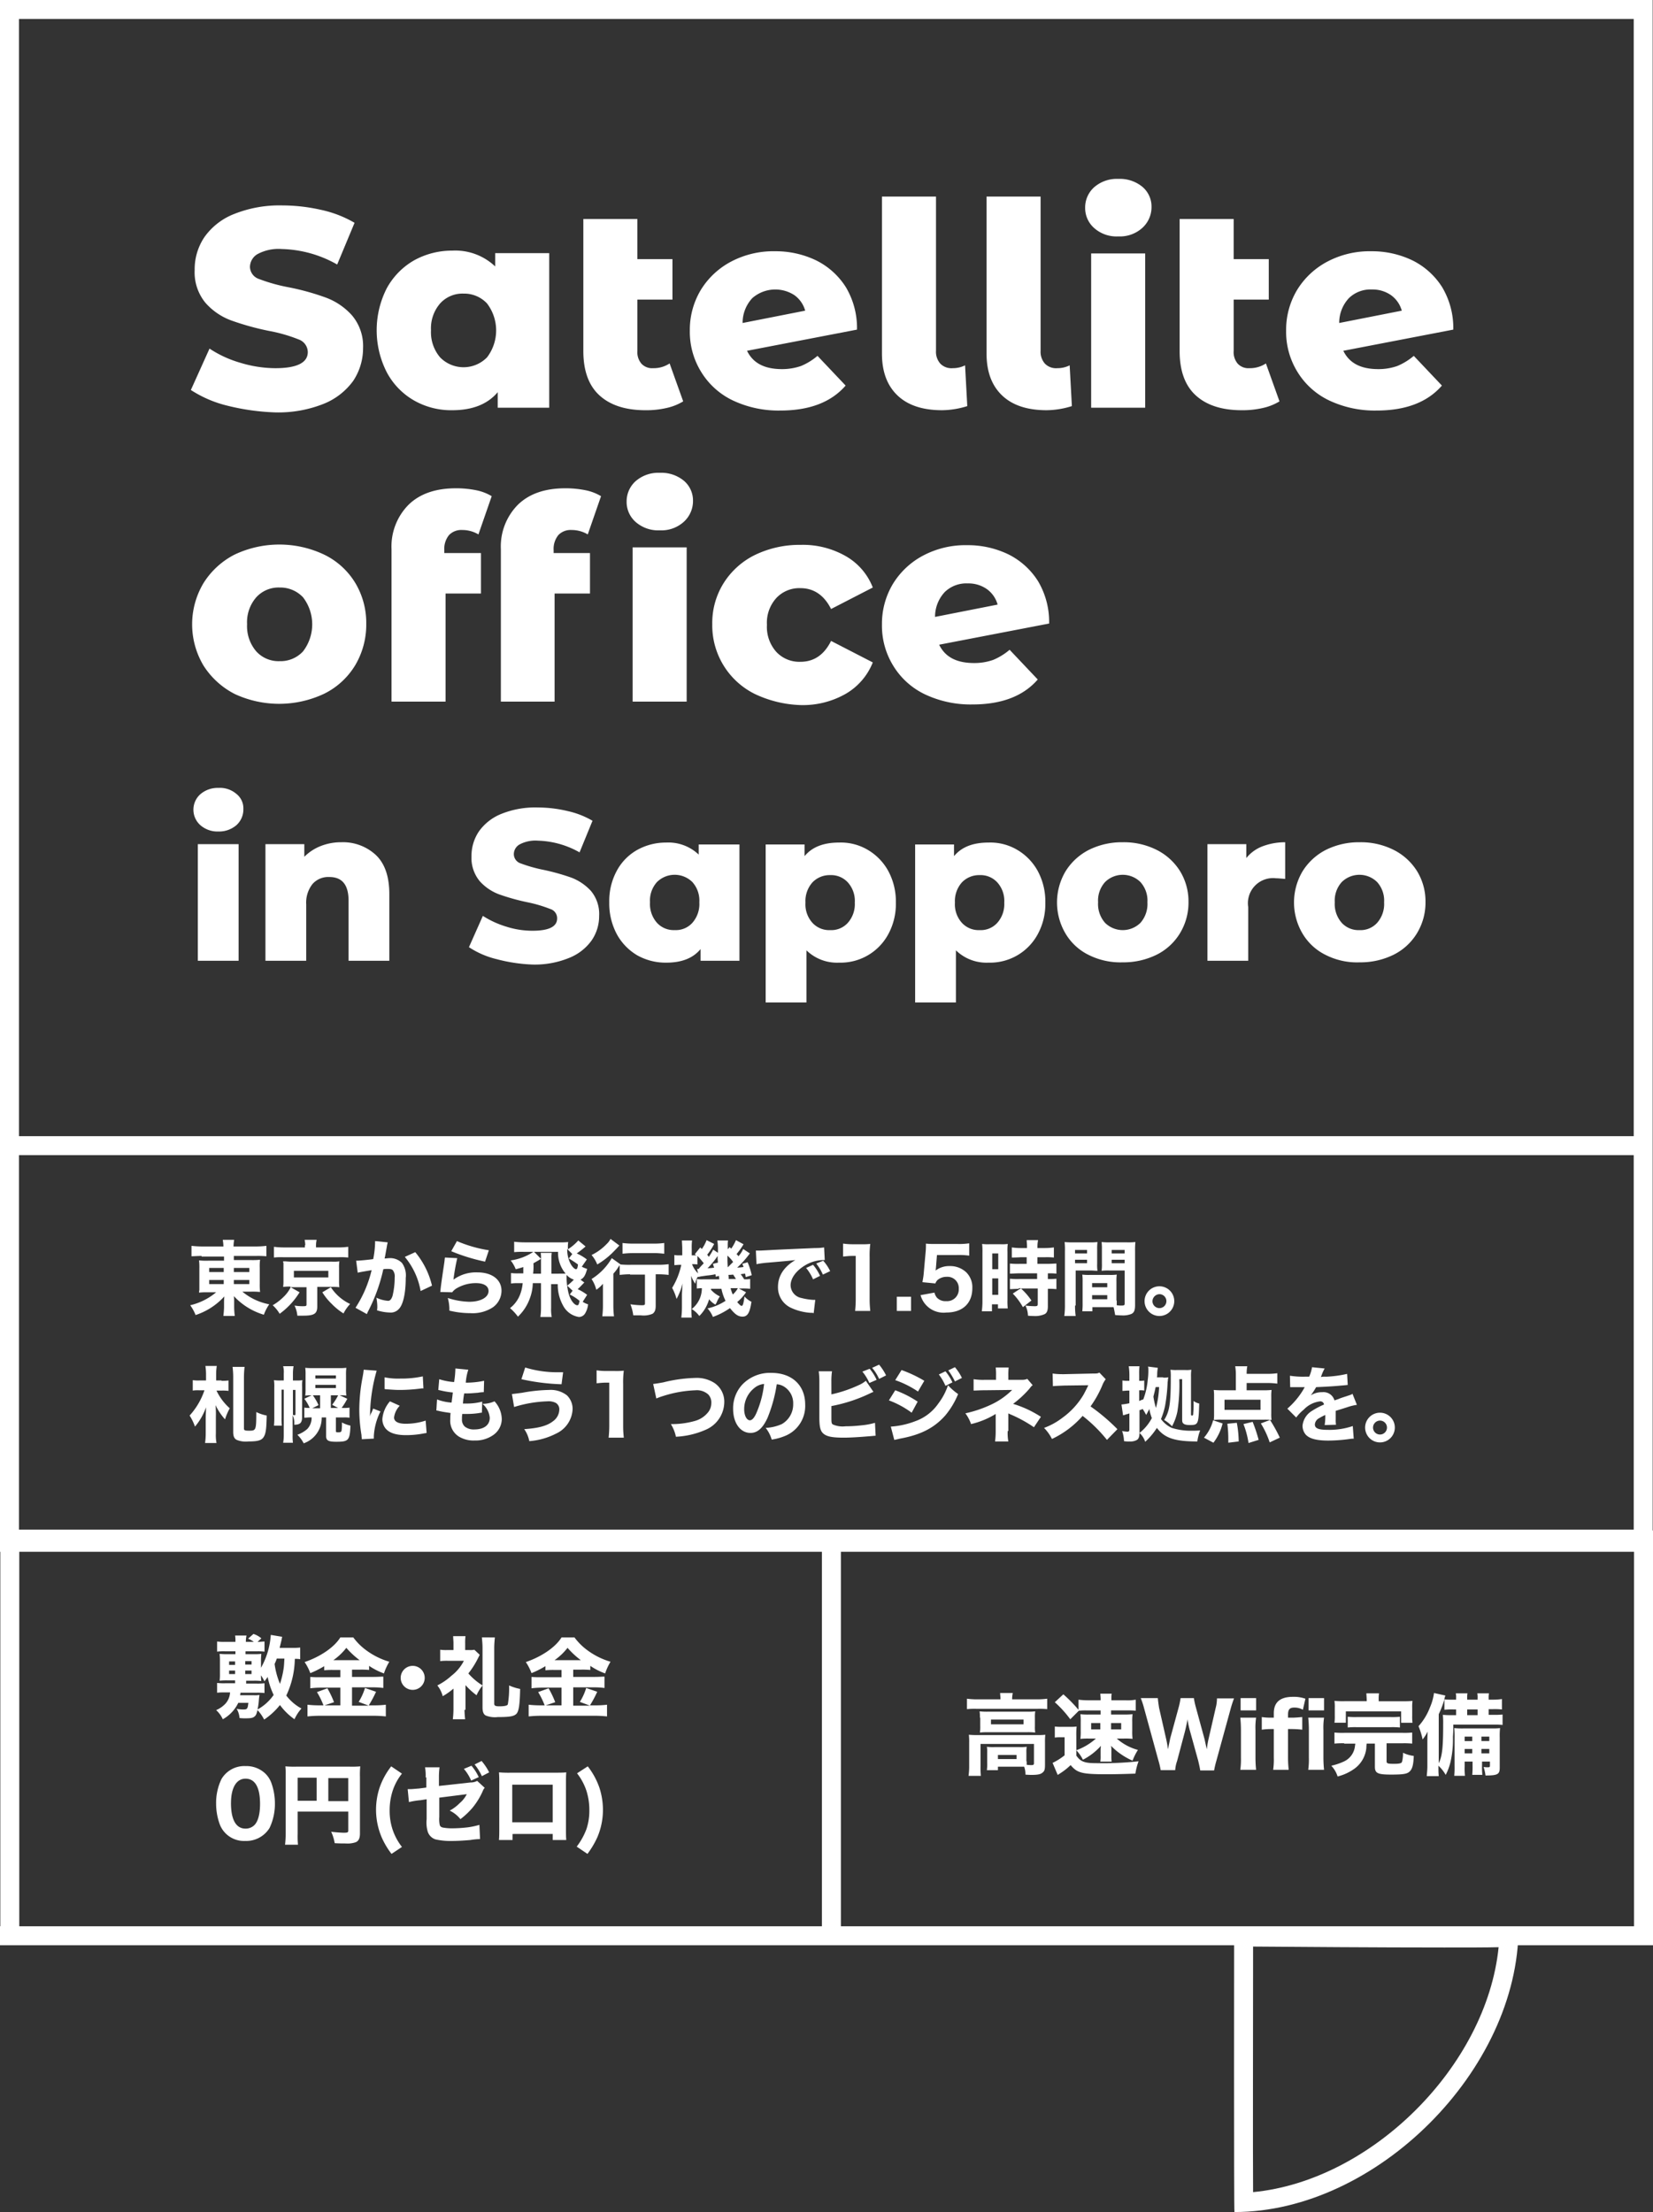 <svg xmlns="http://www.w3.org/2000/svg" width="332" height="444.224" viewBox="0 0 332 444.224">
  <rect x="0" y="0" width="332" height="444.224" fill="#333333" stroke="none"/>
  <g id="satellite_sappolo_sp" transform="translate(0)">
    <g id="グループ_7607" transform="translate(38.081 35.923)">
      <g id="グループ_7619" data-name="グループ 7619" transform="translate(0 212.871)">
        <path id="パス_18238" data-name="パス 18238" d="M262.985,645.537c-.825,0-1.4.063-2.031.063v-2.094a18.783,18.783,0,0,0,2.158.127h4.252a9.467,9.467,0,0,0-.127-1.333h2.285a8.638,8.638,0,0,0-.127,1.333h4.379a17.371,17.371,0,0,0,2.221-.127V645.6a19.751,19.751,0,0,0-2.031-.063h-4.506v.825h3.427a13.893,13.893,0,0,0,1.841-.064,9.921,9.921,0,0,0-.063,1.587v3.237a13.278,13.278,0,0,0,.063,1.65,14.43,14.43,0,0,0-1.841-.063h-1.714a11.884,11.884,0,0,0,5.395,2.539,9.275,9.275,0,0,0-1.079,2.094,13.425,13.425,0,0,1-6.029-3.745,8.14,8.14,0,0,1,.063,1.142v.952a15.009,15.009,0,0,0,.127,1.9h-2.285c.063-.7.127-1.206.127-1.9v-.952c0-.063,0-.444.063-1.079a13.443,13.443,0,0,1-5.776,3.745,9.089,9.089,0,0,0-1.079-1.967,12.5,12.5,0,0,0,5.2-2.6h-1.587a13.907,13.907,0,0,0-1.841.063,1.787,1.787,0,0,1,.063-.508v-4.316a12.774,12.774,0,0,0-.063-1.65,12.365,12.365,0,0,0,1.777.063h3.237v-.825h-4.506Zm1.523,2.412v.825h2.92v-.825Zm0,2.412v.825h2.92v-.825Zm4.95-1.587h3.11v-.825h-3.11Zm0,2.412h3.11v-.825h-3.11Z" transform="translate(-260.573 -642.11)" fill="#fff"/>
        <path id="パス_18239" data-name="パス 18239" d="M292.195,652.836a15.174,15.174,0,0,1-4,4.316,7.192,7.192,0,0,0-1.4-1.714,10.6,10.6,0,0,0,2.158-1.65,6.908,6.908,0,0,0,1.46-1.967Zm1.142-9.457a5.589,5.589,0,0,0-.127-1.079h2.412a5.591,5.591,0,0,0-.127,1.079v.444H300a14.452,14.452,0,0,0,1.967-.127v2.158a13.92,13.92,0,0,0-1.841-.063h-11.3a12.859,12.859,0,0,0-1.777.063V643.7a15.879,15.879,0,0,0,2.094.127h4.125v-.444Zm-2.983,8.314a8.985,8.985,0,0,0-1.46.064,8.088,8.088,0,0,0,.064-1.269V647.06a.48.48,0,0,0-.064-.254v-.19h.381c.127,0,.7.063,1.079.063h8.314a7.041,7.041,0,0,0,1.523-.063,7.714,7.714,0,0,0-.064,1.333v2.6a7.685,7.685,0,0,0,.064,1.269,9.893,9.893,0,0,0-1.523-.063h-2.92v3.935c0,1.46-.635,1.841-2.856,1.841h-1.142a5.909,5.909,0,0,0-.571-2.031,9.619,9.619,0,0,0,1.841.127c.444,0,.571-.063.571-.317V651.82h-3.237Zm.7-1.841h6.918V648.52h-6.918Zm7.426,1.968a9.432,9.432,0,0,0,3.872,3.364,7.914,7.914,0,0,0-1.333,1.9,12.518,12.518,0,0,1-2.412-1.967,11.566,11.566,0,0,1-1.841-2.285Z" transform="translate(-270.108 -642.11)" fill="#fff"/>
        <path id="パス_18240" data-name="パス 18240" d="M313.127,646.635h.127c.508,0,2.475-.19,3.3-.317a18.552,18.552,0,0,0,.381-3.364V642.7l2.539.254c-.064.19-.064.317-.127.508,0,.063-.127.762-.381,2.158-.063.317-.063.317-.127.571.381,0,.635-.063.888-.063a3.357,3.357,0,0,1,2.6.952,4.3,4.3,0,0,1,.762,3.046c0,2.983-.508,5.268-1.333,6.156a2.208,2.208,0,0,1-1.9.762,9.236,9.236,0,0,1-2.539-.444,3.642,3.642,0,0,0,.063-.762,10,10,0,0,0-.19-1.777,6.527,6.527,0,0,0,2.348.635c.381,0,.635-.254.889-.952A15.521,15.521,0,0,0,320.87,650a2.014,2.014,0,0,0-.381-1.46c-.19-.19-.508-.254-1.079-.254a4.216,4.216,0,0,0-.825.063,34.277,34.277,0,0,1-3.046,8.441,4.014,4.014,0,0,0-.254.571L313,656.092a24.069,24.069,0,0,0,3.237-7.553c-1.142.19-2.285.381-2.793.508ZM325,644.921a16.417,16.417,0,0,1,3.364,6.728l-2.285,1.079a14.639,14.639,0,0,0-3.173-6.854Z" transform="translate(-279.679 -642.256)" fill="#fff"/>
        <path id="パス_18241" data-name="パス 18241" d="M343.227,646.127a40.567,40.567,0,0,0-.762,4.316,7.647,7.647,0,0,1,4.824-1.46c2.92,0,4.824,1.46,4.824,3.681a4.1,4.1,0,0,1-1.777,3.364,7.432,7.432,0,0,1-4.506,1.142,17.826,17.826,0,0,1-4.189-.508,8.447,8.447,0,0,0-.317-2.539,14.746,14.746,0,0,0,4.316.762c2.285,0,3.872-.889,3.872-2.158,0-1.015-.952-1.587-2.539-1.587a7.632,7.632,0,0,0-3.935,1.079,3.107,3.107,0,0,0-.825.762l-2.412-.064a1.08,1.08,0,0,0,.063-.444c.127-1.206.444-3.3.762-5.458.063-.381.063-.635.127-1.016Zm-.063-3.427a26.536,26.536,0,0,0,6.41,1.841l-.762,2.285a37.754,37.754,0,0,1-6.791-2.094Z" transform="translate(-289.47 -642.256)" fill="#fff"/>
        <path id="パス_18242" data-name="パス 18242" d="M372.182,649.164h.889a6.425,6.425,0,0,1-1.523-4.379h-6.918a15.009,15.009,0,0,0-1.9.063v-2.094a17.035,17.035,0,0,0,2.158.127h7.108a12.229,12.229,0,0,0,1.587-.064,6.9,6.9,0,0,0-.063,1.142v.317a9.932,9.932,0,0,0,2.094-1.777l1.46,1.206a19.155,19.155,0,0,1-1.777,1.4,9.515,9.515,0,0,1,2.031,1.206l-1.015,1.46a6.192,6.192,0,0,0,1.079.444c-.381,1.333-.635,1.777-1.333,2.158l.762.571c-.571.571-.762.825-1.333,1.333a10.088,10.088,0,0,1,1.9,1.142l-.889,1.4a4.261,4.261,0,0,0,1.079.508,4.363,4.363,0,0,1-.571,1.777,1.467,1.467,0,0,1-1.269.762,4.317,4.317,0,0,1-3.11-2.158,8.616,8.616,0,0,1-1.142-4.443h-1.333v4.824a7.532,7.532,0,0,0,.127,1.777h-2.285a12.862,12.862,0,0,0,.127-1.777v-5.014h-1.65a9.258,9.258,0,0,1-.635,3.173,9.372,9.372,0,0,1-2.348,3.554,10.356,10.356,0,0,0-1.587-1.714,6.313,6.313,0,0,0,1.968-2.6,8.411,8.411,0,0,0,.571-2.412h-.762a11.266,11.266,0,0,0-1.587.064v-2.094a11.277,11.277,0,0,0,1.587.063h.889v-1.269c-.571.19-.825.254-1.523.444a6.849,6.849,0,0,0-1.015-1.777,10.727,10.727,0,0,0,4.633-1.777l1.46,1.46c-.825.508-1.079.635-1.523.889a11.95,11.95,0,0,1-.063,2.094h1.587v-3.11a4.841,4.841,0,0,0-.063-1.079h2.221a6.157,6.157,0,0,0-.063,1.079v3.11Zm1.206,2.412a12.63,12.63,0,0,0,1.333-1.206,3.416,3.416,0,0,1-1.46-.952,13.678,13.678,0,0,0,.381,3.618c.317,1.333,1.142,2.475,1.777,2.475.254,0,.317-.254.444-.889a9.576,9.576,0,0,0-1.967-1.269l.571-.762Zm0-7.362a6.4,6.4,0,0,0,.444,2.475c.317.825.952,1.587,1.333,1.587.19,0,.317-.254.381-.952a18.642,18.642,0,0,0-1.841-1.206l.7-.889Z" transform="translate(-297.544 -642.183)" fill="#fff"/>
        <path id="パス_18243" data-name="パス 18243" d="M395.443,649.108a19.526,19.526,0,0,0-2.094.127v-1.967c-.127.19-.19.254-.381.571a7.988,7.988,0,0,1-.889,1.142v6.474a17.571,17.571,0,0,0,.127,2.094h-2.348a17.884,17.884,0,0,0,.127-2.158v-4.379a6.038,6.038,0,0,1-1.333,1.206,6.863,6.863,0,0,0-.952-2.158,12.081,12.081,0,0,0,4.062-4.189l1.777,1.269a19.148,19.148,0,0,0,2.031.063h5.522a15.116,15.116,0,0,0,2.094-.127v2.158a19.358,19.358,0,0,0-2.031-.127h-.571v6.283c0,.889-.19,1.333-.635,1.65a4.612,4.612,0,0,1-2.348.317h-1.523a9.54,9.54,0,0,0-.571-2.221,17.349,17.349,0,0,0,2.221.19c.635,0,.7-.063.7-.381v-5.776h-2.983Zm-2.158-5.776c-.571.635-.952,1.015-1.016,1.079a15.821,15.821,0,0,1-3.427,2.729,6.549,6.549,0,0,0-1.142-1.9,10.51,10.51,0,0,0,3.046-2.221,3.539,3.539,0,0,0,.762-1.016Zm.635-.508a15.569,15.569,0,0,0,2.031.127h4.379a14.472,14.472,0,0,0,1.967-.127v2.158c-.635-.063-1.269-.127-1.9-.127h-4.443a19.324,19.324,0,0,0-2.031.127Z" transform="translate(-306.969 -642)" fill="#fff"/>
        <path id="パス_18244" data-name="パス 18244" d="M421.007,652.047v.317a5.67,5.67,0,0,0,1.777,1.333,7.266,7.266,0,0,0-.508.888,3.753,3.753,0,0,1-.381.762,4.111,4.111,0,0,1-1.269-1.079,7.613,7.613,0,0,1-1.967,3.364,5.41,5.41,0,0,0-1.523-1.4,5.261,5.261,0,0,0,2.031-4.189c-.571,0-.762.063-1.016.063v-1.9a6.578,6.578,0,0,0,1.269.063h3.237a5.5,5.5,0,0,0-.063-.7l-.635.19a1.237,1.237,0,0,0-.063-.508,14.216,14.216,0,0,1-1.714.254l-1.333.19-.127.063a.476.476,0,0,0-.317.063V649.7a2.827,2.827,0,0,0-.317.508c0,.063-.127.317-.254.952a9.045,9.045,0,0,1-.825-1.587c0,.254.063.889.063,1.841v4.443a16.821,16.821,0,0,0,.063,2.094h-2.094a16.7,16.7,0,0,0,.127-2.094v-2.412c0-.508.063-1.206.127-2.348a12.7,12.7,0,0,1-1.206,3.11,10.139,10.139,0,0,0-.889-2.221,14.726,14.726,0,0,0,1.841-4.633h-.317c-.381,0-.762.063-1.079.063v-2.031a4.545,4.545,0,0,0,1.079.063h.508v-1.269c0-.7-.063-1.269-.063-1.714H417.2a11.36,11.36,0,0,0-.063,1.714v1.269h.889c-.063-.063-.19-.127-.254-.254l1.079-1.333.317.317a8.094,8.094,0,0,0,.952-1.777l1.523.762a12.725,12.725,0,0,1-1.4,2.158,1.927,1.927,0,0,1,.317.444,12.881,12.881,0,0,0,.888-1.46l.952.635v-.7a10.782,10.782,0,0,0-.127-1.777h2.158a4.817,4.817,0,0,0-.063,1.015v.762l.381-.444.317.317a9.062,9.062,0,0,0,.952-1.714l1.523.825a13.858,13.858,0,0,1-1.4,1.967,2.765,2.765,0,0,1,.381.444,5.8,5.8,0,0,0,.952-1.46l1.333.889a19.437,19.437,0,0,1-2.539,2.856,10.692,10.692,0,0,0,1.269-.127,2.652,2.652,0,0,0-.254-.635l1.079-.317a14.051,14.051,0,0,1,.825,2.6l-1.206.381c-.064-.317-.064-.444-.127-.7-.508.063-.571.063-.889.127a7.029,7.029,0,0,1,.7,1.015,5.862,5.862,0,0,0,1.206-.063v1.967a14.917,14.917,0,0,0-1.714-.063h-.571l1.46.762a9.169,9.169,0,0,1-1.777,1.967c.444.508.7.762.889.762.254,0,.381-.444.571-1.9a4.368,4.368,0,0,0,1.4,1.079c-.317,2.158-.762,2.983-1.777,2.983-.889,0-1.523-.444-2.539-1.714a14.574,14.574,0,0,1-3.427,1.777,5.539,5.539,0,0,0-1.079-1.714,10.715,10.715,0,0,0,3.618-1.523,9.826,9.826,0,0,1-.825-2.412h-2.094Zm-2.793-3.872h.317c.508-.635.7-.762,1.016-1.142a16.118,16.118,0,0,0-1.269-1.46v1.714a4.829,4.829,0,0,0-.889-.063h-.19a4.879,4.879,0,0,0,1.206,1.841Zm4.189-1.269a9.826,9.826,0,0,1-.063-1.333,16.281,16.281,0,0,1-2.031,2.475,10.446,10.446,0,0,0,1.333-.127c-.127-.317-.127-.381-.254-.762Zm3.046-.127a7.133,7.133,0,0,0-1.142-1.269c0,1.142,0,1.142.063,2.348Zm.571,3.427c-.254-.381-.381-.635-.571-.889a9.028,9.028,0,0,1-.952.063,2.866,2.866,0,0,1,.063.825h1.46Zm-1.079,1.841a7.467,7.467,0,0,0,.444,1.269,4.707,4.707,0,0,0,1.016-1.269Z" transform="translate(-316.285 -642.146)" fill="#fff"/>
        <path id="パス_18245" data-name="パス 18245" d="M439.7,645.335h.635c.317,0,.381,0,2.729-.127,1.142-.063,4-.19,8.5-.381a11.34,11.34,0,0,0,1.841-.127l.127,2.539h-.381a7.334,7.334,0,0,0-3.491,1.015c-1.841,1.079-2.983,2.6-2.983,4.062a2.659,2.659,0,0,0,2.158,2.539,12.523,12.523,0,0,0,2.412.381h.381l-.317,2.666a1.41,1.41,0,0,0-.571-.063,11.014,11.014,0,0,1-4-1.016,4.506,4.506,0,0,1-2.6-4.189c0-2.221,1.206-4.062,3.491-5.395-1.65.19-1.714.19-5.395.508a20.438,20.438,0,0,0-2.412.317Zm11.488,5.776a9.176,9.176,0,0,0-1.4-2.285l1.4-.635a9.487,9.487,0,0,1,1.4,2.221Zm1.968-.952a9.831,9.831,0,0,0-1.333-2.221l1.4-.571a9.229,9.229,0,0,1,1.4,2.094Z" transform="translate(-325.966 -642.986)" fill="#fff"/>
        <path id="パス_18246" data-name="パス 18246" d="M467.363,643.5a12.868,12.868,0,0,0,1.777.127h1.777a14.432,14.432,0,0,0,1.841-.063,18.3,18.3,0,0,0-.127,2.666v8.5c0,.952.063,1.523.127,2.285h-3.046a22.4,22.4,0,0,0,.127-2.285v-8.759h-.7c-.635,0-1.142.063-1.841.127v-2.6Z" transform="translate(-336.049 -642.548)" fill="#fff"/>
        <path id="パス_18247" data-name="パス 18247" d="M487.156,660.3v2.856H484.3V660.3Z" transform="translate(-342.259 -648.685)" fill="#fff"/>
        <path id="パス_18248" data-name="パス 18248" d="M494.91,648.16c0,.127-.063.508-.063.7a4.453,4.453,0,0,1,2.793-.889A4.7,4.7,0,0,1,501,649.239a4.209,4.209,0,0,1,1.206,3.173c0,3.046-1.967,4.887-5.2,4.887a4.788,4.788,0,0,1-5.2-3.491l2.793-.508a2.663,2.663,0,0,0,.444.952,2.309,2.309,0,0,0,1.9.762,2.349,2.349,0,0,0,2.539-2.475,2.265,2.265,0,0,0-2.412-2.412,2.8,2.8,0,0,0-1.841.635,1.89,1.89,0,0,0-.444.7l-2.6-.254c.127-.762.19-1.016.254-1.714l.381-4.252a13.357,13.357,0,0,0,.063-1.777,14.951,14.951,0,0,0,1.841.064h4.316a13.869,13.869,0,0,0,2.539-.127v2.475a14.983,14.983,0,0,0-2.475-.127h-4Z" transform="translate(-344.999 -642.511)" fill="#fff"/>
        <path id="パス_18249" data-name="パス 18249" d="M511.327,644.875a13.833,13.833,0,0,0-.063-1.714,8.146,8.146,0,0,0,1.4.063h2.348a8.146,8.146,0,0,0,1.4-.063,9.487,9.487,0,0,0-.063,1.587V654.4a11.831,11.831,0,0,0,.063,1.714h-1.967v-.825h-1.206v1.4H511.2a15.566,15.566,0,0,0,.127-2.031Zm1.967,3.364H514.5v-3.173h-1.206Zm0,5.141H514.5v-3.3h-1.206Zm5.331-1.206c-.571,0-1.269.064-1.777.064v-2.094a13.408,13.408,0,0,0,1.841.063h3.618v-1.142h-3.618c-.7,0-1.333.063-1.841.063V647.1a15.011,15.011,0,0,0,1.9.063h1.46v-1.333H519.07c-1.016.063-1.65.063-1.841.063V643.86a12.88,12.88,0,0,0,1.777.127h1.269v-.381c0-.508-.063-.825-.063-1.206H522.5a6.393,6.393,0,0,0-.127,1.206v.381h1.523a13.691,13.691,0,0,0,1.777-.127v2.031a13.309,13.309,0,0,0-1.714-.063H522.37v1.333h1.968c.825,0,1.46-.063,1.841-.063v2.031a11.277,11.277,0,0,0-1.587-.063h-.127v1.142a11.366,11.366,0,0,0,1.714-.063v2.094a12.793,12.793,0,0,0-1.714-.064v3.491c0,.889-.19,1.333-.635,1.587a4.631,4.631,0,0,1-2.221.381,10.3,10.3,0,0,1-1.142-.064,4.784,4.784,0,0,0-.508-2.031,16.765,16.765,0,0,0,1.841.127c.508,0,.635-.063.635-.444v-3.11H519.07a13,13,0,0,1,2.094,2.412l-1.714,1.333a12.727,12.727,0,0,0-2.031-2.729l1.65-1.079h-.444Z" transform="translate(-352.086 -642.146)" fill="#fff"/>
        <path id="パス_18250" data-name="パス 18250" d="M539.458,655.757a14.4,14.4,0,0,0,.127,2.094H537.3a15.472,15.472,0,0,0,.127-2.158V644.841a14.446,14.446,0,0,0-.063-1.841,12.8,12.8,0,0,0,1.714.063h3.173a11.83,11.83,0,0,0,1.714-.063,11.248,11.248,0,0,0-.063,1.523v2.793a8.179,8.179,0,0,0,.063,1.46c-.381,0-.952-.063-1.46-.063h-2.92v7.045Zm0-10.472h2.412v-.7h-2.412Zm0,1.967h2.412v-.7h-2.412Zm8.378,7.489v.952a5.189,5.189,0,0,0,.888.063c.571,0,.7-.063.7-.381v-6.664h-3.173a10.305,10.305,0,0,0-1.46.063,8.992,8.992,0,0,0,.063-1.46v-2.793a11.73,11.73,0,0,0-.063-1.523,12.313,12.313,0,0,0,1.714.063h3.364A12.807,12.807,0,0,0,551.58,643a15.5,15.5,0,0,0-.064,1.841v10.79c0,1.079-.19,1.587-.825,1.841a4.659,4.659,0,0,1-1.968.254c-.254,0-.317,0-1.206-.063-.127-.7-.19-1.079-.317-1.587h-4.252v.825h-2.031a14.37,14.37,0,0,0,.063-1.714V651a10.306,10.306,0,0,0-.063-1.46,10.284,10.284,0,0,0,1.46.064h4a9.841,9.841,0,0,0,1.46-.064,9.407,9.407,0,0,0-.064,1.46v3.745Zm-4.951-2.666h3.046v-.825h-3.046Zm0,2.412h3.046v-.825h-3.046Zm3.935-9.2h2.6v-.7h-2.6Zm0,1.967h2.6v-.7h-2.6Z" transform="translate(-361.621 -642.365)" fill="#fff"/>
        <path id="パス_18251" data-name="パス 18251" d="M568.666,659.983A2.983,2.983,0,1,1,565.683,657,2.979,2.979,0,0,1,568.666,659.983Zm-4.379,0a1.4,1.4,0,1,0,1.4-1.4A1.452,1.452,0,0,0,564.287,659.983Z" transform="translate(-370.9 -647.48)" fill="#fff"/>
        <path id="パス_18252" data-name="パス 18252" d="M266.91,685.183a8.969,8.969,0,0,0,1.4-.063v2.094a8.518,8.518,0,0,0-1.333-.063h-1.079a11.14,11.14,0,0,0,2.666,3.554,12.267,12.267,0,0,0-.952,2.221,11.8,11.8,0,0,1-1.9-2.856,21.31,21.31,0,0,1,.063,2.412v3.3a8.4,8.4,0,0,0,.127,1.9H263.61a15,15,0,0,0,.127-1.9v-2.92c0-.889.064-1.841.064-2.348a12.651,12.651,0,0,1-2.221,3.872,10.255,10.255,0,0,0-1.079-2.221,14.325,14.325,0,0,0,2.983-5.077h-1.142a6.2,6.2,0,0,0-1.206.063v-2.094a7.34,7.34,0,0,0,1.333.063H263.8v-1.333a11.488,11.488,0,0,0-.127-1.587h2.285a10.7,10.7,0,0,0-.127,1.587v1.333h1.079Zm4.633-2.793a17.963,17.963,0,0,0-.127,1.9v10.472c0,.381.19.444,1.079.444,1.333,0,1.4-.127,1.4-3.745a8.133,8.133,0,0,0,2.094.7c-.063,2.856-.19,3.745-.7,4.443-.444.571-1.206.762-2.983.762a4.769,4.769,0,0,1-2.348-.317c-.508-.254-.7-.762-.7-1.587v-11.17a16.871,16.871,0,0,0-.127-1.9Z" transform="translate(-260.5 -656.686)" fill="#fff"/>
        <path id="パス_18253" data-name="パス 18253" d="M288.723,687.06v5.522a11.316,11.316,0,0,0,.063,1.65H287.2a15.477,15.477,0,0,0,.063-1.777v-5.9a8.582,8.582,0,0,0-.063-1.46,8.113,8.113,0,0,0,1.333.063h.635v-1.4a4.567,4.567,0,0,0-.127-1.46h2.094a8.283,8.283,0,0,0-.127,1.46v1.4h.825a5.151,5.151,0,0,0,1.079-.063,6.254,6.254,0,0,0-.063,1.333v6.029c0,1.206-.381,1.587-1.587,1.587a3.394,3.394,0,0,0-.317-1.9v4a10.326,10.326,0,0,0,.063,1.523h-1.967a8.508,8.508,0,0,0,.127-1.523V687h-.444Zm2.285,5.014c.127,0,.19.064.254.064.19,0,.254-.064.254-.254V687.06h-.508Zm3.745-3.935a9.4,9.4,0,0,0-1.269.063,10.282,10.282,0,0,0,.063-1.4v-2.793a9.826,9.826,0,0,0-.063-1.4,11.277,11.277,0,0,0,1.587.063h5.077a10.362,10.362,0,0,0,1.587-.063,10.3,10.3,0,0,0-.063,1.46v2.666a9.85,9.85,0,0,0,.063,1.46,8.945,8.945,0,0,0-1.333-.063l1.523.7a12.951,12.951,0,0,1-1.142,1.841h.254a7.347,7.347,0,0,0,1.333-.063v2.031a5.827,5.827,0,0,0-1.142-.063H299.64v2.729c0,.254.063.254.508.254s.571-.063.635-.381a10.362,10.362,0,0,0,.063-1.587,6.852,6.852,0,0,0,1.714.635c-.127,2.983-.381,3.237-2.856,3.237-1.587,0-2.031-.254-2.031-1.142v-3.745h-.888a5.392,5.392,0,0,1-3.618,5.2,6.308,6.308,0,0,0-1.269-1.714,6.177,6.177,0,0,0,1.968-1.142,3.2,3.2,0,0,0,.889-2.348h-.317c-.444,0-.889.063-1.142.063v-2.031a5.477,5.477,0,0,0,1.079.063,8.471,8.471,0,0,0-1.079-1.841Zm.254,0a10.494,10.494,0,0,1,1.142,1.967l-1.269.635h1.587v-2.6Zm.508-3.364h4.125v-.635h-4.125Zm0,1.9h4.125v-.635h-4.125Zm3.11,4h1.46l-1.206-.635a10.9,10.9,0,0,0,1.206-1.9h-1.46Z" transform="translate(-270.254 -656.723)" fill="#fff"/>
        <path id="パス_18254" data-name="パス 18254" d="M317.691,683.59a33.377,33.377,0,0,0-1.333,9.2,2.265,2.265,0,0,1,.317-.825l.317-.762,1.46.571a12.585,12.585,0,0,0-1.333,4.951v.508l-2.412.127c0-.317-.063-.444-.063-.825a30.986,30.986,0,0,1-.444-5.014,34.816,34.816,0,0,1,.635-6.474c.19-1.015.19-1.142.254-1.65Zm4.633,7.045a4.141,4.141,0,0,0-1.142,2.348c0,.825.825,1.269,2.348,1.269a12.882,12.882,0,0,0,4-.635l.19,2.475c-.254.063-.381.063-.7.127a18.223,18.223,0,0,1-3.491.317q-3.142,0-4.189-1.523a3.034,3.034,0,0,1-.508-1.714,6.212,6.212,0,0,1,1.523-3.554Zm-3.046-5.712a13.454,13.454,0,0,0,3.173.254,20.193,20.193,0,0,0,4.506-.444l.127,2.412h-.317a33.071,33.071,0,0,1-4.379.317c-1.015,0-1.65-.063-2.666-.127a1.676,1.676,0,0,1-.444-.063Z" transform="translate(-280.118 -657.124)" fill="#fff"/>
        <path id="パス_18255" data-name="パス 18255" d="M338.727,689.22a10.127,10.127,0,0,0,2.92.635c.127-.952.127-.952.254-2.031a17.2,17.2,0,0,1-2.348-.381c-.254-.063-.317-.063-.571-.127l.19-2.158a12.371,12.371,0,0,0,2.983.571,18.117,18.117,0,0,0,.254-2.539V683l2.6.254a10.5,10.5,0,0,0-.508,2.6,17.206,17.206,0,0,0,3.681-.381l-.063,2.285a7.468,7.468,0,0,0-1.206.127c-1.079.063-1.269.127-2.475.127h-.254a17.717,17.717,0,0,0-.254,2.031h.571a12.089,12.089,0,0,0,3.3-.381l-.063,2.221a1.785,1.785,0,0,0-.508.064,16.469,16.469,0,0,1-2.539.19H343.8a5.458,5.458,0,0,0-.063,1.015,1.874,1.874,0,0,0,.571,1.523,2.843,2.843,0,0,0,1.9.571c1.967,0,3.11-.889,3.11-2.348a4.164,4.164,0,0,0-1.46-2.793,5.847,5.847,0,0,0,2.412-.508,5.417,5.417,0,0,1,1.46,3.618,3.944,3.944,0,0,1-1.65,3.11,6.169,6.169,0,0,1-3.808,1.142,5.64,5.64,0,0,1-3.11-.762,3.732,3.732,0,0,1-1.777-3.491,10.382,10.382,0,0,1,.063-1.269c-.762-.127-1.4-.19-2.221-.381a5.514,5.514,0,0,0-.635-.127Z" transform="translate(-289.032 -656.978)" fill="#fff"/>
        <path id="パス_18256" data-name="パス 18256" d="M362.5,688.031c.571-.063.571-.063,2.031-.254a32.537,32.537,0,0,1,5.458-.571,5.283,5.283,0,0,1,3.554,1.079,3.768,3.768,0,0,1,1.142,2.793,5.67,5.67,0,0,1-3.3,4.887,14.163,14.163,0,0,1-5.395,1.523,6.3,6.3,0,0,0-1.016-2.412c2.793-.19,4.57-.635,5.776-1.587a2.959,2.959,0,0,0,1.269-2.348,1.5,1.5,0,0,0-.7-1.333,3.173,3.173,0,0,0-1.714-.317,24.818,24.818,0,0,0-6.664,1.142Zm2.666-5.331a21.933,21.933,0,0,0,6.791.952h.825l-.317,2.412a42.964,42.964,0,0,1-8.06-1.016Z" transform="translate(-297.763 -656.869)" fill="#fff"/>
        <path id="パス_18257" data-name="パス 18257" d="M389.363,683.6a12.889,12.889,0,0,0,1.777.127h1.777a14.431,14.431,0,0,0,1.841-.063,18.3,18.3,0,0,0-.127,2.666v8.5c0,.952.063,1.523.127,2.285h-3.046a22.4,22.4,0,0,0,.127-2.285v-8.759h-.7c-.635,0-1.142.063-1.841.127v-2.6Z" transform="translate(-307.553 -657.197)" fill="#fff"/>
        <path id="パス_18258" data-name="パス 18258" d="M407.2,687.206c.635-.063.952-.127,2.031-.317a29.4,29.4,0,0,1,6.347-.889,6.58,6.58,0,0,1,3.935,1.015,4.533,4.533,0,0,1,1.968,3.872,6.111,6.111,0,0,1-3.745,5.522,16.774,16.774,0,0,1-5.966,1.4,7.889,7.889,0,0,0-1.015-2.539,16.981,16.981,0,0,0,4.824-.635,5.111,5.111,0,0,0,2.729-1.841,2.969,2.969,0,0,0,.571-1.777,2.3,2.3,0,0,0-.635-1.714,3.4,3.4,0,0,0-2.539-.825,23.981,23.981,0,0,0-6.474,1.142,12.342,12.342,0,0,0-1.4.508Z" transform="translate(-314.093 -658.074)" fill="#fff"/>
        <path id="パス_18259" data-name="パス 18259" d="M439.418,693.412c-.952,2.094-2.031,3.047-3.427,3.047-2.031,0-3.491-1.968-3.491-4.824a6.972,6.972,0,0,1,1.841-4.887,7.69,7.69,0,0,1,5.839-2.348c4.125,0,6.791,2.475,6.791,6.347a6.477,6.477,0,0,1-4.125,6.347,10.884,10.884,0,0,1-2.6.7,6.89,6.89,0,0,0-1.206-2.348,8.955,8.955,0,0,0,3.237-.762,4.54,4.54,0,0,0,2.285-4.062,3.894,3.894,0,0,0-1.777-3.427,3.111,3.111,0,0,0-1.523-.508A29.394,29.394,0,0,1,439.418,693.412Zm-2.666-5.966a5.389,5.389,0,0,0-2.031,4.252c0,1.269.508,2.221,1.142,2.221.508,0,1.015-.635,1.523-1.967a19.9,19.9,0,0,0,1.333-5.331A3.57,3.57,0,0,0,436.752,687.446Z" transform="translate(-323.335 -657.49)" fill="#fff"/>
        <path id="パス_18260" data-name="パス 18260" d="M462.139,687.766a26.3,26.3,0,0,0,5.458-1.841,5.848,5.848,0,0,0,1.46-.888l1.523,2.221c-.254.127-.317.127-.571.254a30.984,30.984,0,0,1-7.87,2.6v1.967c0,1.333,0,1.46.254,1.714a4.925,4.925,0,0,0,2.6.381,27.436,27.436,0,0,0,3.173-.19,14,14,0,0,0,2.729-.508l.127,2.6c-.317,0-.635.063-1.65.127-1.46.127-3.427.254-4.7.254-2.221,0-3.3-.19-4-.7s-.952-1.269-.952-3.364v-7.235a14.788,14.788,0,0,0-.127-2.031h2.666a14.041,14.041,0,0,0-.127,2.031Zm7.68-5.141a9.269,9.269,0,0,1,1.4,2.221l-1.46.635a9.217,9.217,0,0,0-1.4-2.285Zm1.9-.825a10.522,10.522,0,0,1,1.4,2.158l-1.4.7a9.267,9.267,0,0,0-1.4-2.221Z" transform="translate(-333.236 -656.54)" fill="#fff"/>
        <path id="パス_18261" data-name="パス 18261" d="M483.069,687.233a21.389,21.389,0,0,1,4.506,2.285l-1.206,2.221a18.421,18.421,0,0,0-4.57-2.475Zm-.889,7.3a16.642,16.642,0,0,0,4.887-1.079,9.468,9.468,0,0,0,4.7-3.618,12.323,12.323,0,0,0,1.9-3.618,11.886,11.886,0,0,0,2.031,1.777,16.337,16.337,0,0,1-2.539,4.252c-2.221,2.539-4.951,3.935-9.139,4.7-.508.127-.825.19-1.142.254Zm2.158-11.361a25.452,25.452,0,0,1,4.57,2.158l-1.269,2.158a19.182,19.182,0,0,0-4.57-2.285Zm8.822.254a10.073,10.073,0,0,1,1.4,2.221l-1.4.7a10.66,10.66,0,0,0-1.333-2.285Zm1.9-.825a9.667,9.667,0,0,1,1.4,2.158l-1.4.7a14.644,14.644,0,0,0-1.333-2.221Z" transform="translate(-341.346 -656.832)" fill="#fff"/>
        <path id="パス_18262" data-name="パス 18262" d="M514.5,695.457a9.056,9.056,0,0,0,.127,2.094h-2.666a15.876,15.876,0,0,0,.127-2.094V692.03a16.723,16.723,0,0,1-4.95,2.031A7.768,7.768,0,0,0,506,691.9a23.872,23.872,0,0,0,4.95-1.65,14.914,14.914,0,0,0,4.443-3.046l-5.458.063c-1.079,0-1.714.063-2.285.063v-2.285a12.027,12.027,0,0,0,2.348.127h2.158v-.762a12.312,12.312,0,0,0-.063-1.714h2.6a13.839,13.839,0,0,0-.063,1.714v.762h2.729a2.528,2.528,0,0,0,1.079-.19l1.079,1.269c-.254.19-.254.19-.7.762A20.75,20.75,0,0,1,515.584,690a21.851,21.851,0,0,1,5.585,2.6l-1.4,2.094a26.961,26.961,0,0,0-4.76-2.6,2.107,2.107,0,0,1-.381-.19v3.554Z" transform="translate(-350.187 -656.869)" fill="#fff"/>
        <path id="パス_18263" data-name="パス 18263" d="M543.53,697.819A29.315,29.315,0,0,0,538.643,693a18.91,18.91,0,0,1-6.156,4.633,8.912,8.912,0,0,0-1.587-2.221,13.931,13.931,0,0,0,3.681-2.031,15.367,15.367,0,0,0,4.316-4.76c.19-.381.508-.952.889-1.777l-4.824.063c-1.4.063-1.714.063-2.285.127l-.063-2.539a14.052,14.052,0,0,0,2.031.127h.317l5.649-.127c.889,0,1.016,0,1.4-.19l1.269,1.333a5.255,5.255,0,0,0-.571.952,21.437,21.437,0,0,1-2.475,4.506,38.983,38.983,0,0,1,5.395,4.57Z" transform="translate(-359.283 -657.453)" fill="#fff"/>
        <path id="パス_18264" data-name="パス 18264" d="M563.778,684.585a4.815,4.815,0,0,0,1.015-.063.691.691,0,0,1-.063.317,3.255,3.255,0,0,1-.063.635,34.222,34.222,0,0,1-.508,4.76,14.624,14.624,0,0,1-.825,2.666,5.58,5.58,0,0,0,2.158,1.777,12.61,12.61,0,0,0,3.935.571c.571,0,1.079,0,1.777-.063a9.546,9.546,0,0,0-.571,2.221c-4.57,0-6.6-.7-8.124-2.729a13.722,13.722,0,0,1-2.348,2.793,4.108,4.108,0,0,0-1.142-1.777,9.157,9.157,0,0,0,2.475-2.983,10.844,10.844,0,0,1-.508-1.841,11.539,11.539,0,0,1-.635,1.206,11.8,11.8,0,0,0-.7-1.206,2.658,2.658,0,0,1-.635.254v4.443c0,.825-.127,1.269-.508,1.523a2.607,2.607,0,0,1-1.46.317,5.182,5.182,0,0,1-1.142-.063,6.794,6.794,0,0,0-.381-2.031,8.7,8.7,0,0,0,1.016.127c.317,0,.444-.063.444-.444v-3.237a1.872,1.872,0,0,1-.635.19.9.9,0,0,1-.381.127.381.381,0,0,1-.254.063l-.317-2.158a11.168,11.168,0,0,0,1.587-.254v-2.539h-.254c-.381,0-.762.063-1.142.063v-2.094a6.175,6.175,0,0,0,1.142.063h.254v-1.206a11.869,11.869,0,0,0-.127-1.714h2.158a12.819,12.819,0,0,0-.063,1.714v1.206h.254a2.848,2.848,0,0,0,.762-.063v2.031a2.848,2.848,0,0,0-.762-.063h-.254v2.158a4.422,4.422,0,0,1,.825-.317,15.006,15.006,0,0,0,.889-3.872,13.793,13.793,0,0,0,.127-2.285,2.027,2.027,0,0,0-.064-.444l1.968.254a7.693,7.693,0,0,0-.127,1.333,1.959,1.959,0,0,1-.063.571h1.269Zm-1.523,1.9c-.127.7-.317,1.4-.444,1.9a15.534,15.534,0,0,0,.508,2.285,18.875,18.875,0,0,0,.635-4.189Zm4.76-1.523a34.822,34.822,0,0,1-.381,6.41,10.671,10.671,0,0,1-1.079,2.983,7.231,7.231,0,0,0-1.587-1.269c1.079-1.714,1.333-3.237,1.333-8.568a10.335,10.335,0,0,0-.063-1.523,6.91,6.91,0,0,0,1.206.063h1.841a5.5,5.5,0,0,0,1.142-.063,9.415,9.415,0,0,0-.063,1.46v7.553a.168.168,0,0,0,.19.19c.19,0,.254-.063.254-.444a20.084,20.084,0,0,0,.063-2.475,3.135,3.135,0,0,0,1.142.508c-.127,4.189-.19,4.316-1.9,4.316-.762,0-1.206-.127-1.4-.444-.127-.127-.127-.508-.127-.889V684.9h-.571Z" transform="translate(-368.234 -656.722)" fill="#fff"/>
        <path id="パス_18265" data-name="パス 18265" d="M581.5,696.644a8.8,8.8,0,0,0,1.841-3.491l1.9.635a10.47,10.47,0,0,1-1.841,3.872Zm8.568-9.52h3.11a15.024,15.024,0,0,0,1.9-.063,9.385,9.385,0,0,0-.063,1.4v3.3a8.113,8.113,0,0,0,.063,1.333,11.74,11.74,0,0,0-1.523-.063h-8.568a10.79,10.79,0,0,0-1.523.063,8.1,8.1,0,0,0,.063-1.269v-3.364a9.394,9.394,0,0,0-.063-1.4,15.568,15.568,0,0,0,1.9.063h2.539v-3.237a10.7,10.7,0,0,0-.127-1.587H590.2a7.484,7.484,0,0,0-.127,1.4v.127h4.316a13.917,13.917,0,0,0,1.841-.127v2.094a14.789,14.789,0,0,0-1.841-.127h-4.316Zm-4.443,1.9v2.031h7.235v-2.031Zm.762,8.632v-.889a24.089,24.089,0,0,0-.19-2.92l1.9-.19a21.954,21.954,0,0,1,.381,3.745Zm4.062.063a17.638,17.638,0,0,0-1.015-3.808l1.841-.444a30.2,30.2,0,0,1,1.206,3.618Zm4.252-.127a17.669,17.669,0,0,0-1.777-3.808l1.841-.7a29.771,29.771,0,0,1,1.968,3.554Z" transform="translate(-377.768 -656.723)" fill="#fff"/>
        <path id="パス_18266" data-name="パス 18266" d="M608.408,684.314a17.253,17.253,0,0,0,3.046.19h.825a7.978,7.978,0,0,0,.571-1.9l2.539.254a7.7,7.7,0,0,0-.635,1.4c-.063.127-.063.19-.127.317a3.416,3.416,0,0,1,1.015-.063,22.863,22.863,0,0,0,4.252-.571l.127,2.221c-.508.063-.508.063-1.333.127-1.206.127-3.364.254-5.014.317a14.34,14.34,0,0,1-1.079,1.65,4.043,4.043,0,0,1,2.285-.635,2.287,2.287,0,0,1,2.475,1.65c.127-.064.444-.127.889-.317.635-.254.7-.254,1.46-.508.952-.317,1.015-.317,1.269-.508l.888,2.221a10.611,10.611,0,0,0-1.841.444c-.381.127-.381.127-2.412.762v1.714a5.156,5.156,0,0,0,.063,1.079l-2.285.063a11.414,11.414,0,0,0,.127-1.9v-.127a11.309,11.309,0,0,0-1.333.7,1.534,1.534,0,0,0-.762,1.206c0,.762.7,1.079,2.539,1.079a14.5,14.5,0,0,0,5.077-.762l.19,2.539a4.215,4.215,0,0,0-.825.063,31.965,31.965,0,0,1-4.252.317c-2.412,0-3.808-.381-4.57-1.206a2.751,2.751,0,0,1-.635-1.777,3.928,3.928,0,0,1,1.9-2.983,15.744,15.744,0,0,1,2.412-1.269.727.727,0,0,0-.825-.635,5.41,5.41,0,0,0-3.237,1.65,8.813,8.813,0,0,0-1.523,1.587l-1.777-1.777a15.8,15.8,0,0,0,3.237-3.871c.127-.254.19-.317.254-.444h-2.92Z" transform="translate(-387.413 -656.832)" fill="#fff"/>
        <path id="パス_18267" data-name="パス 18267" d="M638.466,699.983A2.983,2.983,0,1,1,635.483,697,2.979,2.979,0,0,1,638.466,699.983Zm-4.379,0a1.4,1.4,0,1,0,1.4-1.4A1.409,1.409,0,0,0,634.087,699.983Z" transform="translate(-396.4 -662.093)" fill="#fff"/>
      </g>
      <g id="グループ_7620" data-name="グループ 7620" transform="translate(0.254)">
        <path id="パス_18268" data-name="パス 18268" d="M268.326,355.239a23.76,23.76,0,0,1-7.426-3.173l3.745-8.314a22.421,22.421,0,0,0,6.22,2.856,24.576,24.576,0,0,0,6.981,1.079c4.316,0,6.537-1.079,6.537-3.237a2.738,2.738,0,0,0-1.841-2.539,31.036,31.036,0,0,0-5.966-1.714,54.043,54.043,0,0,1-7.553-2.094,12.737,12.737,0,0,1-5.2-3.554,9.621,9.621,0,0,1-2.158-6.6,11.524,11.524,0,0,1,1.967-6.6,13.185,13.185,0,0,1,5.966-4.633A24.616,24.616,0,0,1,279.306,315a35.34,35.34,0,0,1,7.743.889,22.878,22.878,0,0,1,6.728,2.6l-3.491,8.378a23.591,23.591,0,0,0-11.107-3.11,8.906,8.906,0,0,0-4.887,1.015,3.031,3.031,0,0,0-1.523,2.6,2.647,2.647,0,0,0,1.841,2.412,34.767,34.767,0,0,0,5.9,1.65,49.48,49.48,0,0,1,7.553,2.094,13.168,13.168,0,0,1,5.2,3.554,9.539,9.539,0,0,1,2.221,6.6,11.814,11.814,0,0,1-1.968,6.537,13.535,13.535,0,0,1-5.966,4.633,24.617,24.617,0,0,1-9.711,1.714A45.913,45.913,0,0,1,268.326,355.239Z" transform="translate(-260.9 -309.669)" fill="#fff"/>
        <path id="パス_18269" data-name="パス 18269" d="M354.353,329.871v30.972H344.008v-3.11q-3.047,3.618-9.139,3.618a15.045,15.045,0,0,1-7.68-1.967,14.185,14.185,0,0,1-5.458-5.649,18.557,18.557,0,0,1,0-16.882,14.434,14.434,0,0,1,5.458-5.585,15.7,15.7,0,0,1,7.68-1.967,11.648,11.648,0,0,1,8.632,3.173v-2.666h10.853Zm-12.5,20.881a8.92,8.92,0,0,0,0-10.853,6.267,6.267,0,0,0-4.7-1.967,6.045,6.045,0,0,0-4.7,1.967,7.609,7.609,0,0,0-1.841,5.395,7.774,7.774,0,0,0,1.841,5.458,6.589,6.589,0,0,0,9.393,0Z" transform="translate(-282.381 -314.893)" fill="#fff"/>
        <path id="パス_18270" data-name="パス 18270" d="M405.156,355.921a10.947,10.947,0,0,1-3.364,1.333,18.036,18.036,0,0,1-4.189.444c-4.062,0-7.108-1.015-9.266-2.983s-3.237-4.951-3.237-8.885V319.3h10.853v8.06H403v8.124h-7.045v10.282a3.565,3.565,0,0,0,.825,2.6,2.931,2.931,0,0,0,2.348.889,5.763,5.763,0,0,0,3.3-.952Z" transform="translate(-306.273 -311.24)" fill="#fff"/>
        <path id="パス_18271" data-name="パス 18271" d="M441.141,352.539a12.568,12.568,0,0,0,3.3-2.031l5.649,5.966c-2.92,3.364-7.3,5.014-13.138,5.014a21.451,21.451,0,0,1-9.52-2.031,15.024,15.024,0,0,1-6.347-5.712,15.287,15.287,0,0,1-2.285-8.314,15.52,15.52,0,0,1,2.221-8.187,15.735,15.735,0,0,1,6.156-5.712,18.192,18.192,0,0,1,8.759-2.031,18.735,18.735,0,0,1,8.251,1.841,14.835,14.835,0,0,1,5.966,5.395,16.014,16.014,0,0,1,2.221,8.5l-22.087,4.252c1.206,2.475,3.491,3.681,7.045,3.681A11.665,11.665,0,0,0,441.141,352.539Zm-9.774-13.646a7.251,7.251,0,0,0-1.967,5.014l12.567-2.475a5.7,5.7,0,0,0-2.158-3.11,7.03,7.03,0,0,0-8.441.571Z" transform="translate(-318.584 -314.966)" fill="#fff"/>
        <path id="パス_18272" data-name="パス 18272" d="M482.773,352.185c-2.094-1.968-3.173-4.76-3.173-8.441V312.2h10.853v30.972a3.581,3.581,0,0,0,.889,2.6,3.127,3.127,0,0,0,2.475.889,5.458,5.458,0,0,0,2.475-.571l.444,8.187a17.344,17.344,0,0,1-5.077.825C487.851,355.1,484.868,354.152,482.773,352.185Z" transform="translate(-340.796 -308.646)" fill="#fff"/>
        <path id="パス_18273" data-name="パス 18273" d="M515.873,352.185c-2.094-1.968-3.173-4.76-3.173-8.441V312.2h10.853v30.972a3.581,3.581,0,0,0,.889,2.6,3.127,3.127,0,0,0,2.475.889,5.457,5.457,0,0,0,2.475-.571l.444,8.187a17.343,17.343,0,0,1-5.077.825C520.951,355.1,517.968,354.152,515.873,352.185Z" transform="translate(-352.888 -308.646)" fill="#fff"/>
        <path id="パス_18274" data-name="パス 18274" d="M545.741,316.5a5.349,5.349,0,0,1-1.841-4.125,5.445,5.445,0,0,1,1.841-4.125,6.943,6.943,0,0,1,4.824-1.65,7.132,7.132,0,0,1,4.824,1.587,5.184,5.184,0,0,1,1.841,4,5.617,5.617,0,0,1-1.841,4.252,6.691,6.691,0,0,1-4.824,1.714A6.759,6.759,0,0,1,545.741,316.5Zm-.635,5.077h10.853v30.972H545.106Z" transform="translate(-364.286 -306.6)" fill="#fff"/>
        <path id="パス_18275" data-name="パス 18275" d="M593.856,355.921a10.946,10.946,0,0,1-3.364,1.333,18.036,18.036,0,0,1-4.189.444c-4.062,0-7.108-1.015-9.266-2.983s-3.237-4.951-3.237-8.885V319.3h10.853v8.06H591.7v8.124h-7.045v10.282a3.565,3.565,0,0,0,.825,2.6,2.931,2.931,0,0,0,2.348.889,5.763,5.763,0,0,0,3.3-.952Z" transform="translate(-375.209 -311.24)" fill="#fff"/>
        <path id="パス_18276" data-name="パス 18276" d="M629.841,352.539a12.569,12.569,0,0,0,3.3-2.031l5.649,5.966c-2.92,3.364-7.3,5.014-13.138,5.014a21.451,21.451,0,0,1-9.52-2.031,15.024,15.024,0,0,1-6.347-5.712,15.288,15.288,0,0,1-2.285-8.314,15.52,15.52,0,0,1,2.221-8.187,15.735,15.735,0,0,1,6.156-5.712,18.192,18.192,0,0,1,8.759-2.031,18.735,18.735,0,0,1,8.251,1.841,14.835,14.835,0,0,1,5.966,5.395,16.014,16.014,0,0,1,2.221,8.5l-22.087,4.252c1.206,2.475,3.491,3.681,7.045,3.681A11.377,11.377,0,0,0,629.841,352.539Zm-9.711-13.646a7.25,7.25,0,0,0-1.968,5.014l12.567-2.475a5.7,5.7,0,0,0-2.158-3.11,6.433,6.433,0,0,0-3.808-1.142A6.228,6.228,0,0,0,620.13,338.893Z" transform="translate(-387.521 -314.966)" fill="#fff"/>
      </g>
      <g id="グループ_7621" data-name="グループ 7621" transform="translate(0.508 59.025)">
        <path id="パス_18277" data-name="パス 18277" d="M269.868,452.32a16.1,16.1,0,0,1-6.283-5.712,16.154,16.154,0,0,1,0-16.565,15.914,15.914,0,0,1,6.22-5.712,21.012,21.012,0,0,1,18.025,0,14.919,14.919,0,0,1,6.22,5.649,15.585,15.585,0,0,1,2.221,8.251,15.973,15.973,0,0,1-2.221,8.314,15.061,15.061,0,0,1-6.22,5.712,21.171,21.171,0,0,1-17.961.063Zm13.709-8.568a8.919,8.919,0,0,0,0-10.853,6.267,6.267,0,0,0-4.7-1.967,6.045,6.045,0,0,0-4.7,1.967,7.608,7.608,0,0,0-1.841,5.395,7.774,7.774,0,0,0,1.841,5.458,6.045,6.045,0,0,0,4.7,1.968A6.138,6.138,0,0,0,283.577,443.752Z" transform="translate(-261.3 -407.893)" fill="#fff"/>
        <path id="パス_18278" data-name="パス 18278" d="M335,417.511h7.362v8.124h-7.108v21.706H324.4V416.749a11.907,11.907,0,0,1,3.427-8.949c2.285-2.221,5.458-3.3,9.52-3.3a20.36,20.36,0,0,1,4,.381,9.748,9.748,0,0,1,3.173,1.206l-2.666,7.68a6.243,6.243,0,0,0-3.237-.888,3.4,3.4,0,0,0-2.666,1.015A4.382,4.382,0,0,0,335,416.94v.571Z" transform="translate(-284.352 -401.39)" fill="#fff"/>
        <path id="パス_18279" data-name="パス 18279" d="M369.536,415.721H376.9v8.124H369.79v21.706H359V414.959a11.907,11.907,0,0,1,3.427-8.949c2.285-2.221,5.458-3.3,9.52-3.3a20.353,20.353,0,0,1,4,.381,9.745,9.745,0,0,1,3.173,1.206l-2.666,7.68a6.242,6.242,0,0,0-3.237-.889,3.4,3.4,0,0,0-2.666,1.015,4.382,4.382,0,0,0-.952,3.046v.571ZM386.1,409.5a5.349,5.349,0,0,1-1.841-4.125,5.445,5.445,0,0,1,1.841-4.125,6.943,6.943,0,0,1,4.824-1.65,7.132,7.132,0,0,1,4.824,1.587,5.184,5.184,0,0,1,1.841,4,5.616,5.616,0,0,1-1.841,4.252,6.691,6.691,0,0,1-4.824,1.714A6.863,6.863,0,0,1,386.1,409.5Zm-.635,5.077h10.853v30.972H385.466Z" transform="translate(-296.992 -399.6)" fill="#fff"/>
        <path id="パス_18280" data-name="パス 18280" d="M434.468,452.357A15.354,15.354,0,0,1,425.9,438.33a15.072,15.072,0,0,1,2.285-8.251,15.486,15.486,0,0,1,6.283-5.649,20.643,20.643,0,0,1,9.2-2.031,17.367,17.367,0,0,1,9.076,2.285,12.387,12.387,0,0,1,5.395,6.283l-8.378,4.316c-1.4-2.793-3.491-4.189-6.156-4.189a6.318,6.318,0,0,0-4.824,1.968,7.363,7.363,0,0,0-1.9,5.395,7.521,7.521,0,0,0,1.9,5.458,6.318,6.318,0,0,0,4.824,1.967c2.729,0,4.76-1.4,6.156-4.189l8.378,4.316a12.692,12.692,0,0,1-5.395,6.283,17.368,17.368,0,0,1-9.076,2.285A23.112,23.112,0,0,1,434.468,452.357Z" transform="translate(-321.432 -407.929)" fill="#fff"/>
        <path id="パス_18281" data-name="パス 18281" d="M501.941,445.539a12.569,12.569,0,0,0,3.3-2.031l5.649,5.966c-2.92,3.364-7.3,5.014-13.138,5.014a21.451,21.451,0,0,1-9.52-2.031,15.024,15.024,0,0,1-6.347-5.712,15.288,15.288,0,0,1-2.285-8.314,15.52,15.52,0,0,1,2.221-8.187,15.734,15.734,0,0,1,6.156-5.712,18.191,18.191,0,0,1,8.759-2.031,18.735,18.735,0,0,1,8.251,1.841,14.836,14.836,0,0,1,5.966,5.395,16.014,16.014,0,0,1,2.221,8.5l-22.087,4.252c1.206,2.475,3.491,3.681,7.045,3.681A11.377,11.377,0,0,0,501.941,445.539Zm-9.711-13.646a7.25,7.25,0,0,0-1.967,5.014l12.567-2.475a5.7,5.7,0,0,0-2.158-3.11,6.433,6.433,0,0,0-3.808-1.142A6.228,6.228,0,0,0,492.23,431.893Z" transform="translate(-341.05 -407.966)" fill="#fff"/>
      </g>
      <g id="グループ_7622" data-name="グループ 7622" transform="translate(0.762 122.302)">
        <path id="パス_18282" data-name="パス 18282" d="M263.1,506.789a4.161,4.161,0,0,1,0-6.22,5.346,5.346,0,0,1,3.618-1.269,5.093,5.093,0,0,1,3.618,1.206,3.677,3.677,0,0,1,1.4,3.046,4.233,4.233,0,0,1-1.4,3.237,5.346,5.346,0,0,1-3.618,1.269A5.232,5.232,0,0,1,263.1,506.789Zm-.508,3.808h8.187v23.42h-8.187Z" transform="translate(-261.7 -499.3)" fill="#fff"/>
        <path id="パス_18283" data-name="パス 18283" d="M306.714,519.1q2.666,2.57,2.666,7.806V540.3h-8.187V528.241c0-3.173-1.269-4.76-3.872-4.76a4.228,4.228,0,0,0-3.364,1.4A6.05,6.05,0,0,0,292.687,529v11.3H284.5v-23.42h7.806v2.539a9.6,9.6,0,0,1,3.3-2.158,11.085,11.085,0,0,1,4.125-.762A9.691,9.691,0,0,1,306.714,519.1Z" transform="translate(-270.029 -505.584)" fill="#fff"/>
        <path id="パス_18284" data-name="パス 18284" d="M354.485,535.965a17.594,17.594,0,0,1-5.585-2.412l2.793-6.283a18.854,18.854,0,0,0,4.7,2.158,17.186,17.186,0,0,0,5.268.825q4.95,0,4.951-2.475a1.937,1.937,0,0,0-1.4-1.9,27.13,27.13,0,0,0-4.506-1.333,43.9,43.9,0,0,1-5.712-1.587,9.866,9.866,0,0,1-3.935-2.666,7.34,7.34,0,0,1-1.65-5.014,8.8,8.8,0,0,1,1.523-5.014,10.165,10.165,0,0,1,4.506-3.491A18.221,18.221,0,0,1,362.8,505.5a25.776,25.776,0,0,1,5.839.7,17.282,17.282,0,0,1,5.077,1.967l-2.6,6.347a17.849,17.849,0,0,0-8.378-2.348,6.774,6.774,0,0,0-3.681.762,2.26,2.26,0,0,0-1.142,1.967,1.973,1.973,0,0,0,1.4,1.841A29.4,29.4,0,0,0,363.751,518a43.886,43.886,0,0,1,5.712,1.587,10.327,10.327,0,0,1,3.935,2.666,7.228,7.228,0,0,1,1.65,5.014,8.605,8.605,0,0,1-1.523,4.951,10.166,10.166,0,0,1-4.506,3.491,18.172,18.172,0,0,1-7.362,1.333A32.564,32.564,0,0,1,354.485,535.965Z" transform="translate(-293.556 -501.565)" fill="#fff"/>
        <path id="パス_18285" data-name="パス 18285" d="M419.449,516.917v23.42h-7.807v-2.348c-1.523,1.841-3.808,2.729-6.918,2.729a11.651,11.651,0,0,1-5.776-1.46,11.077,11.077,0,0,1-4.125-4.252,13.113,13.113,0,0,1-1.523-6.41,12.7,12.7,0,0,1,1.523-6.347,10.486,10.486,0,0,1,4.125-4.189,11.827,11.827,0,0,1,5.776-1.46,8.817,8.817,0,0,1,6.537,2.412v-2.031h8.187Zm-9.457,15.8a5.706,5.706,0,0,0,1.4-4.125,5.547,5.547,0,0,0-1.4-4.062,5.057,5.057,0,0,0-7.108,0,5.547,5.547,0,0,0-1.4,4.062,5.706,5.706,0,0,0,1.4,4.125,4.558,4.558,0,0,0,3.554,1.46A4.47,4.47,0,0,0,409.992,532.721Z" transform="translate(-309.776 -505.62)" fill="#fff"/>
        <path id="パス_18286" data-name="パス 18286" d="M463.3,518.057a11.078,11.078,0,0,1,4.125,4.252,12.864,12.864,0,0,1,1.523,6.347A12.7,12.7,0,0,1,467.426,535a10.881,10.881,0,0,1-9.9,5.712,8.8,8.8,0,0,1-6.537-2.475v10.472H442.8V516.978h7.807v2.348c1.523-1.841,3.808-2.729,6.918-2.729A10.594,10.594,0,0,1,463.3,518.057Zm-4,14.661a5.648,5.648,0,0,0,1.4-4.062,5.547,5.547,0,0,0-1.4-4.062,4.558,4.558,0,0,0-3.554-1.46,4.784,4.784,0,0,0-3.554,1.46,5.648,5.648,0,0,0-1.4,4.062,5.547,5.547,0,0,0,1.4,4.062,4.557,4.557,0,0,0,3.554,1.46A4.469,4.469,0,0,0,459.3,532.718Z" transform="translate(-327.86 -505.617)" fill="#fff"/>
        <path id="パス_18287" data-name="パス 18287" d="M510.6,518.057a11.078,11.078,0,0,1,4.125,4.252,12.865,12.865,0,0,1,1.523,6.347A12.7,12.7,0,0,1,514.726,535a10.881,10.881,0,0,1-9.9,5.712,8.8,8.8,0,0,1-6.537-2.475v10.472H490.1V516.978h7.807v2.348c1.523-1.841,3.808-2.729,6.918-2.729A10.594,10.594,0,0,1,510.6,518.057Zm-4,14.661a5.648,5.648,0,0,0,1.4-4.062,5.547,5.547,0,0,0-1.4-4.062,4.558,4.558,0,0,0-3.554-1.46,4.784,4.784,0,0,0-3.554,1.46,5.648,5.648,0,0,0-1.4,4.062,5.547,5.547,0,0,0,1.4,4.062,4.557,4.557,0,0,0,3.554,1.46A4.469,4.469,0,0,0,506.6,532.718Z" transform="translate(-345.14 -505.617)" fill="#fff"/>
        <path id="パス_18288" data-name="パス 18288" d="M541.41,539.158a11.067,11.067,0,0,1-4.7-4.316,12.26,12.26,0,0,1,0-12.5,11.851,11.851,0,0,1,4.7-4.316A14.846,14.846,0,0,1,548.2,516.5a14.66,14.66,0,0,1,6.791,1.523,11.739,11.739,0,0,1,4.7,4.252,11.6,11.6,0,0,1,1.714,6.22,11.825,11.825,0,0,1-1.714,6.283,11.444,11.444,0,0,1-4.7,4.316,15.034,15.034,0,0,1-6.791,1.523A14.216,14.216,0,0,1,541.41,539.158Zm10.345-6.474a5.706,5.706,0,0,0,1.4-4.125,5.547,5.547,0,0,0-1.4-4.062,5.057,5.057,0,0,0-7.108,0,5.547,5.547,0,0,0-1.4,4.062,5.706,5.706,0,0,0,1.4,4.125,5.057,5.057,0,0,0,7.108,0Z" transform="translate(-361.543 -505.584)" fill="#fff"/>
        <path id="パス_18289" data-name="パス 18289" d="M593.643,517.325a12.749,12.749,0,0,1,4.57-.825v7.362c-.762-.063-1.4-.127-1.841-.127a5.039,5.039,0,0,0-5.585,5.776V540.3H582.6v-23.42h7.807v2.793A7.647,7.647,0,0,1,593.643,517.325Z" transform="translate(-378.932 -505.584)" fill="#fff"/>
        <path id="パス_18290" data-name="パス 18290" d="M616.41,539.158a11.066,11.066,0,0,1-4.7-4.316,12.26,12.26,0,0,1,0-12.5,11.85,11.85,0,0,1,4.7-4.316A14.846,14.846,0,0,1,623.2,516.5a14.66,14.66,0,0,1,6.791,1.523,11.739,11.739,0,0,1,4.7,4.252,11.6,11.6,0,0,1,1.714,6.22,11.825,11.825,0,0,1-1.714,6.283,11.444,11.444,0,0,1-4.7,4.316,15.035,15.035,0,0,1-6.791,1.523A13.893,13.893,0,0,1,616.41,539.158Zm10.282-6.474a5.706,5.706,0,0,0,1.4-4.125,5.547,5.547,0,0,0-1.4-4.062,5.057,5.057,0,0,0-7.108,0,5.547,5.547,0,0,0-1.4,4.062,5.706,5.706,0,0,0,1.4,4.125,4.557,4.557,0,0,0,3.554,1.46A4.47,4.47,0,0,0,626.692,532.684Z" transform="translate(-388.942 -505.584)" fill="#fff"/>
      </g>
    </g>
    <g id="グループ_7607_1_" transform="translate(0 307.374)">
      <g id="グループ_7623" data-name="グループ 7623" transform="translate(34.59 20.754)">
        <path id="パス_18291" data-name="パス 18291" d="M271.882,772.077a4.831,4.831,0,0,0-1.079-.064,17.976,17.976,0,0,1-1.714,7.362,9.466,9.466,0,0,0,3.046,2.6,8.414,8.414,0,0,0-1.4,2.158,12.5,12.5,0,0,1-2.919-2.856,14.018,14.018,0,0,1-3.173,2.92,8.481,8.481,0,0,0-1.333-1.9c-.19.7-.254.952-.508,1.206-.381.381-.825.444-1.967.444a7.707,7.707,0,0,1-1.142-.063,4.137,4.137,0,0,0-.571-1.841,7.175,7.175,0,0,0,1.4.127c.381,0,.635-.063.7-.254.127-.19.127-.19.254-1.079h-2.031a7.4,7.4,0,0,1-3.11,3.3A5.486,5.486,0,0,0,255,782.3a5.587,5.587,0,0,0,1.841-1.269,3.607,3.607,0,0,0,.952-2.285h-.952a11.79,11.79,0,0,0-1.65.063v-1.968a11.8,11.8,0,0,0,1.65.063h1.967v-.571h-1.523a12.719,12.719,0,0,0-1.587.064,10.76,10.76,0,0,0,.063-1.46v-2.412A13.848,13.848,0,0,0,255.7,771a11.763,11.763,0,0,0,1.587.063h1.587v-.571h-2.031a10.4,10.4,0,0,0-1.65.063v-2.031a11.8,11.8,0,0,0,1.65.063h2.031a7.693,7.693,0,0,0-.063-1.269h2.285a6.023,6.023,0,0,0-.127,1.269h1.587a4.869,4.869,0,0,0-1.142-.635l1.079-.952a4.5,4.5,0,0,1,1.587.889l-.762.7h.19c.381,0,.825-.063,1.206-.063v2.031a10.853,10.853,0,0,0-1.65-.063H260.9v.571h1.587a10.826,10.826,0,0,0,1.587-.063,12.221,12.221,0,0,0-.064,1.523v1.269a15.579,15.579,0,0,0,1.967-6.6l2.285.381c-.063.254-.063.317-.127.635-.19.825-.254,1.015-.381,1.587h2.412a11.829,11.829,0,0,0,1.714-.063v2.349Zm-14.28.444v.7h1.206v-.7Zm0,1.841v.7h1.206v-.7Zm4.951,4.951a5.182,5.182,0,0,0,1.142-.063c0,.19-.063.317-.127,1.206a12.281,12.281,0,0,1-.254,1.714,9.579,9.579,0,0,0,3.237-2.92,15.154,15.154,0,0,1-1.206-3.618c-.19.317-.317.444-.635.888a11.788,11.788,0,0,0-.7-1.206,6.166,6.166,0,0,0,.064,1.142,11.741,11.741,0,0,0-1.523-.063h-1.523v.571h2.031a11.79,11.79,0,0,0,1.65-.063v1.967a12.284,12.284,0,0,0-1.65-.063h-3.173c0,.254-.063.317-.063.508Zm-.444-6.156v-.7h-1.269v.7Zm0,1.9v-.7h-1.269v.7Zm5.077-3.11a9.349,9.349,0,0,1-.444,1.079,15.616,15.616,0,0,0,1.079,4,18.209,18.209,0,0,0,.762-3.3c.063-.508.063-.762.127-1.777Z" transform="translate(-246.178 -767)" fill="#fff"/>
        <path id="パス_18292" data-name="パス 18292" d="M288.712,774.637a15.478,15.478,0,0,0-1.777.063v-.825a19.121,19.121,0,0,1-2.793,1.4A10.3,10.3,0,0,0,283,773.05c3.173-1.079,5.966-2.983,7.172-4.95h2.6a11.993,11.993,0,0,0,2.539,2.539,14.831,14.831,0,0,0,4.7,2.348,11.2,11.2,0,0,0-1.079,2.348,13.163,13.163,0,0,1-2.983-1.523v.825a15.526,15.526,0,0,0-1.841-.063H292.52v1.46h4.252c1.016,0,1.587-.063,2.031-.063v2.285a15.535,15.535,0,0,0-2.031-.127H292.52v3.681h3.364l-2.031-.762a11.3,11.3,0,0,0,1.269-2.793l2.221.762a22.742,22.742,0,0,1-1.46,2.729h1.269a18.773,18.773,0,0,0,2.158-.127v2.348c-.635-.063-1.46-.127-2.221-.127H285.856c-.889,0-1.587.063-2.285.127v-2.348a21.359,21.359,0,0,0,2.285.127h4.316v-3.554h-4a17.284,17.284,0,0,0-2.031.127v-2.285a17.358,17.358,0,0,0,2.031.063h4v-1.46Zm-1.142,3.681a18.593,18.593,0,0,1,1.333,2.793l-2.094.7a15.662,15.662,0,0,0-1.333-2.729Zm6.474-5.649a16.834,16.834,0,0,1-2.666-2.475,12.119,12.119,0,0,1-2.6,2.475Z" transform="translate(-256.407 -767.402)" fill="#fff"/>
        <path id="パス_18293" data-name="パス 18293" d="M318.224,779.512a2.412,2.412,0,1,1-2.412-2.412A2.411,2.411,0,0,1,318.224,779.512Z" transform="translate(-267.513 -770.69)" fill="#fff"/>
        <path id="パス_18294" data-name="パス 18294" d="M330.458,782.488a16.882,16.882,0,0,0,.127,1.9H328.11a17.962,17.962,0,0,0,.127-1.9v-4.252a13.18,13.18,0,0,1-2.158,1.523A5.752,5.752,0,0,0,325,777.6a12.708,12.708,0,0,0,2.856-1.968,8.871,8.871,0,0,0,2.475-2.983h-3.237a11.247,11.247,0,0,0-1.523.063v-2.285a8.539,8.539,0,0,0,1.4.064h1.269V769.16c0-.508-.063-1.016-.063-1.46h2.475a10.3,10.3,0,0,0-.063,1.46v1.333h.825a3.943,3.943,0,0,0,1.016-.064l1.079,1.016-.381.762a16.866,16.866,0,0,1-1.9,2.983,12.4,12.4,0,0,0,2.856,2.412,8.575,8.575,0,0,0-1.206,1.967,14.1,14.1,0,0,1-2.221-2.031v4.951Zm6.093-14.534c-.063.7-.127,1.4-.127,2.158v11.17c0,.381.254.508,1.016.508,1.079,0,1.587-.127,1.714-.381a19.337,19.337,0,0,0,.254-3.808,10.157,10.157,0,0,0,2.221.7c-.063,3.173-.254,4.379-.7,4.95-.508.571-1.46.7-3.808.7a4.916,4.916,0,0,1-2.412-.317c-.444-.254-.635-.762-.635-1.65V770.112c0-.889-.063-1.4-.127-2.158Z" transform="translate(-271.751 -767.256)" fill="#fff"/>
        <path id="パス_18295" data-name="パス 18295" d="M358.712,774.637a15.478,15.478,0,0,0-1.777.063v-.825a19.118,19.118,0,0,1-2.793,1.4A10.3,10.3,0,0,0,353,773.05c3.173-1.079,5.966-2.983,7.172-4.95h2.6a12,12,0,0,0,2.539,2.539,14.831,14.831,0,0,0,4.7,2.348,11.2,11.2,0,0,0-1.079,2.348,13.164,13.164,0,0,1-2.983-1.523v.825a15.527,15.527,0,0,0-1.841-.063H362.52v1.46h4.252c1.015,0,1.587-.063,2.031-.063v2.285a15.534,15.534,0,0,0-2.031-.127H362.52v3.681h3.364l-2.031-.762a11.3,11.3,0,0,0,1.269-2.793l2.221.762a22.74,22.74,0,0,1-1.46,2.729h1.269a18.771,18.771,0,0,0,2.158-.127v2.348c-.635-.063-1.46-.127-2.221-.127H355.856c-.889,0-1.587.063-2.285.127v-2.348a21.359,21.359,0,0,0,2.285.127h4.316v-3.554h-4a17.283,17.283,0,0,0-2.031.127v-2.285a17.357,17.357,0,0,0,2.031.063h4v-1.46Zm-1.142,3.681a18.6,18.6,0,0,1,1.333,2.793l-2.094.7a15.664,15.664,0,0,0-1.333-2.729Zm6.474-5.649a16.831,16.831,0,0,1-2.666-2.475,12.118,12.118,0,0,1-2.6,2.475Z" transform="translate(-281.98 -767.402)" fill="#fff"/>
        <path id="パス_18297" data-name="パス 18297" d="M270.8,822.319a5.1,5.1,0,0,1-1.206-1.9,12.128,12.128,0,0,1-.7-4.062,11,11,0,0,1,1.079-4.95,5.333,5.333,0,0,1,4.824-2.6,5.508,5.508,0,0,1,4,1.523,5.1,5.1,0,0,1,1.206,1.9,12.127,12.127,0,0,1,.7,4.062,11.2,11.2,0,0,1-1.079,4.95,5.5,5.5,0,0,1-4.887,2.6A5.211,5.211,0,0,1,270.8,822.319Zm1.079-6.093c0,3.364,1.016,5.141,2.92,5.141a2.493,2.493,0,0,0,1.777-.7c.762-.762,1.142-2.285,1.142-4.252,0-3.364-1.015-5.077-2.919-5.077C272.962,811.339,271.883,813.179,271.883,816.226Z" transform="translate(-260.078 -782.27)" fill="#fff"/>
        <path id="パス_18298" data-name="パス 18298" d="M293.239,822.482a18.013,18.013,0,0,0,.064,2.158h-2.6a20.042,20.042,0,0,0,.127-2.221V810.677a14.4,14.4,0,0,0-.063-1.777,20.466,20.466,0,0,0,2.158.063h10.79a17.388,17.388,0,0,0,2.094-.063,17.39,17.39,0,0,0-.063,2.094v11.424c0,.889-.254,1.46-.825,1.714a5.015,5.015,0,0,1-2.031.254c-.571,0-1.4,0-2.221-.063a8.511,8.511,0,0,0-.7-2.285c1.079.127,2.094.19,2.539.19.762,0,.889-.063.889-.444v-3.808H293.239v4.506Zm3.808-11.3h-3.808v4.633h3.808Zm6.347,4.7v-4.633h-4v4.633Z" transform="translate(-268.042 -782.307)" fill="#fff"/>
        <path id="パス_18299" data-name="パス 18299" d="M322.61,826.481a16,16,0,0,1-1.968-3.3,14.163,14.163,0,0,1-.444-9.965,14.678,14.678,0,0,1,2.348-4.316l2.158,1.46a10.917,10.917,0,0,0-1.9,3.554,12.689,12.689,0,0,0-.571,3.872,11.874,11.874,0,0,0,.571,3.745,11.582,11.582,0,0,0,1.9,3.554Z" transform="translate(-278.563 -782.307)" fill="#fff"/>
        <path id="パス_18300" data-name="パス 18300" d="M333.118,810.5a9.035,9.035,0,0,0-.127-2.031h2.919a14.778,14.778,0,0,0-.127,2.031v1.714l6.347-.7a2.676,2.676,0,0,0,1.333-.317l1.523,1.4c-.254.254-.254.317-.508.889a14.582,14.582,0,0,1-1.9,3.046,15.114,15.114,0,0,1-2.475,2.348,6.15,6.15,0,0,0-2.158-1.714,8.109,8.109,0,0,0,2.031-1.523,5.608,5.608,0,0,0,1.4-1.777l-5.522.7v3.872a5.922,5.922,0,0,0,.063,1.46c.063.444.317.635.825.7a10,10,0,0,0,1.587.127,28.274,28.274,0,0,0,3.173-.19,14.782,14.782,0,0,0,2.412-.508l.127,2.856a13.983,13.983,0,0,0-1.968.19c-1.46.127-2.729.19-3.681.19a13.622,13.622,0,0,1-3.3-.317,2.43,2.43,0,0,1-1.587-1.65,6.6,6.6,0,0,1-.19-2.412v-4l-1.206.19a14.633,14.633,0,0,0-2.348.381l-.254-2.6h.508c.381,0,.952-.063,1.777-.127l1.46-.19V810.5Zm9.2-2.348a9.919,9.919,0,0,1,1.46,2.285l-1.523.7a8.8,8.8,0,0,0-1.46-2.348Zm2.031-.952a11.027,11.027,0,0,1,1.523,2.285l-1.46.762a10.8,10.8,0,0,0-1.46-2.348Z" transform="translate(-282.216 -781.686)" fill="#fff"/>
        <path id="パス_18301" data-name="パス 18301" d="M361.129,823.176v1.206H358.4c.063-.7.063-1.46.063-2.475v-8.759c0-1.269,0-1.46-.063-2.348a24.074,24.074,0,0,0,2.539.063h8.314c1.523,0,1.967,0,2.666-.063-.063.635-.063,1.4-.063,2.412v8.568c0,1.269,0,1.968.063,2.6H369.19v-1.206Zm8.06-9.9h-8.124v7.553h8.124Z" transform="translate(-292.774 -783.001)" fill="#fff"/>
        <path id="パス_18302" data-name="パス 18302" d="M385.221,808.9a14.748,14.748,0,0,1,2.348,4.316,14.376,14.376,0,0,1,.7,4.379,13.959,13.959,0,0,1-1.142,5.585,17.842,17.842,0,0,1-1.967,3.3L383,825.021a13.617,13.617,0,0,0,1.968-3.554,11.594,11.594,0,0,0,.571-3.745,12.687,12.687,0,0,0-.571-3.871,11.58,11.58,0,0,0-1.9-3.554Z" transform="translate(-301.761 -782.307)" fill="#fff"/>
      </g>
      <g id="グループ_7624" data-name="グループ 7624" transform="translate(194.211 32.622)">
        <path id="パス_18303" data-name="パス 18303" d="M513.228,786.779c0-.381-.064-.7-.064-1.079H515.7a6.251,6.251,0,0,0-.127,1.079v.19h5.141a15.888,15.888,0,0,0,1.9-.127v2.094a16.109,16.109,0,0,0-1.9-.063H508.341a15.51,15.51,0,0,0-1.841.063v-2.094a16.115,16.115,0,0,0,1.967.127h4.76Zm5.268,12.63v.7a6.268,6.268,0,0,0,.952.064c.381,0,.508-.064.508-.381v-3.871H509.229V800.3a17.908,17.908,0,0,0,.064,2.031h-2.475a14.045,14.045,0,0,0,.127-2.031v-4.633a12.745,12.745,0,0,0-.063-1.587,17.27,17.27,0,0,0,1.9.063h11.678a13.877,13.877,0,0,0,1.777-.063,12.241,12.241,0,0,0-.063,1.587v4.252c0,1.079-.063,1.4-.444,1.714-.381.381-1.015.508-2.221.508a11.531,11.531,0,0,1-1.269-.063,4.167,4.167,0,0,0-.254-1.587H512.72v.7H510.5a8.989,8.989,0,0,0,.064-1.46v-2.158a5.147,5.147,0,0,0-.064-1.079,9.425,9.425,0,0,0,1.46.063H517.1a8.557,8.557,0,0,0,1.4-.063,5.466,5.466,0,0,0-.064,1.079v1.841Zm-9.393-8.759a7.7,7.7,0,0,0-.063-1.269,13.864,13.864,0,0,0,1.777.063h7.743a12.272,12.272,0,0,0,1.65-.063,7.317,7.317,0,0,0-.063,1.269v1.714a6.945,6.945,0,0,0,.063,1.269,13.309,13.309,0,0,0-1.714-.063h-7.68a13.827,13.827,0,0,0-1.714.063,7.306,7.306,0,0,0,.064-1.269v-1.714Zm2.221,1.333h6.537v-.952h-6.537Zm1.4,6.981h3.745v-.825H512.72Z" transform="translate(-506.5 -785.7)" fill="#fff"/>
        <path id="パス_18304" data-name="パス 18304" d="M534.044,792.5a9.859,9.859,0,0,0,1.46.063h1.523a9.834,9.834,0,0,0,1.4-.063,15.613,15.613,0,0,0-.063,1.967v3.872c.889,1.269,1.714,1.523,4.125,1.523a67.746,67.746,0,0,0,8.378-.381,11.829,11.829,0,0,0-.635,2.475c-1.587.063-3.872.127-5.712.127-5.077,0-5.966-.254-7.3-1.841a13.04,13.04,0,0,1-2.285,1.777c-.063.063-.063.063-.317.19L533.6,799.8a12.243,12.243,0,0,0,2.412-1.523v-3.618h-.825a6.9,6.9,0,0,0-1.142.063V792.5Zm4.7-5.395a16.707,16.707,0,0,0,2.094.127h2.412v-.317c0-.381-.063-.762-.063-1.015h2.285a4.193,4.193,0,0,0-.063.888v.444h2.856a8.739,8.739,0,0,0,2.031-.127v2.221a12.781,12.781,0,0,0-1.65-.063h-3.3v.825h2.6a13.839,13.839,0,0,0,1.714-.063,11.763,11.763,0,0,0-.063,1.587v1.777a11.288,11.288,0,0,0,.063,1.587,12.816,12.816,0,0,0-1.714-.063h-1.46a10.5,10.5,0,0,0,4.252,2.285,11.419,11.419,0,0,0-1.079,2.158,13.234,13.234,0,0,1-2.285-1.269,12.655,12.655,0,0,1-2.031-1.714,5.151,5.151,0,0,1,.063,1.079v1.016a5.477,5.477,0,0,0,.063,1.079h-2.285a5.834,5.834,0,0,0,.063-1.143v-1.016a6.582,6.582,0,0,1,.063-1.015,12.537,12.537,0,0,1-3.618,2.793,7.912,7.912,0,0,0-1.333-1.9,12.01,12.01,0,0,0,3.935-2.348h-1.333a13.877,13.877,0,0,0-1.777.063,12.24,12.24,0,0,0,.063-1.587v-1.777a11.753,11.753,0,0,0-.063-1.587,14.389,14.389,0,0,0,1.777.063h2.285v-.825h-2.793a11.287,11.287,0,0,0-1.587.063l-1.714,1.714a22.026,22.026,0,0,0-3.11-3.427l1.714-1.587a28.14,28.14,0,0,1,3.046,3.11v-2.031Zm2.6,4.7v1.269h1.841V791.8Zm4,1.269h2.031V791.8h-2.031Z" transform="translate(-516.4 -785.773)" fill="#fff"/>
        <path id="パス_18305" data-name="パス 18305" d="M573.432,801.771c-.063-.508-.254-1.269-.381-1.841l-1.65-5.966a17.628,17.628,0,0,1-.508-2.412c-.127.825-.317,1.587-.508,2.412L568.8,799.93a6.706,6.706,0,0,0-.381,1.841H565.5a15.576,15.576,0,0,0-.444-1.9L562.2,789.458a17.4,17.4,0,0,0-.7-2.158h3.427c.063.7.127,1.142.254,1.967l1.4,6.156a21.745,21.745,0,0,1,.381,2.158c.317-1.523.381-1.777.444-2.158l1.714-6.283a15.978,15.978,0,0,0,.381-1.841h2.666a15.323,15.323,0,0,0,.381,1.777l1.714,6.283c.127.444.254,1.206.508,2.221a17.679,17.679,0,0,1,.381-2.221l1.4-6.093a7.5,7.5,0,0,0,.254-1.9h3.427a21.948,21.948,0,0,0-.7,2.158l-2.856,10.409a17.406,17.406,0,0,0-.444,1.9h-2.793Z" transform="translate(-526.593 -786.284)" fill="#fff"/>
        <path id="パス_18306" data-name="パス 18306" d="M596.173,791.235a13.475,13.475,0,0,0-.127,2.475v5.522a24.374,24.374,0,0,0,.127,2.475H593a15.367,15.367,0,0,0,.127-2.475V793.71a24.4,24.4,0,0,0-.127-2.475Zm0-3.935v2.475h-3.11V787.3Z" transform="translate(-538.1 -786.284)" fill="#fff"/>
        <path id="パス_18307" data-name="パス 18307" d="M601.514,793.374a13.505,13.505,0,0,0-1.714.127v-2.539a11.875,11.875,0,0,0,1.714.127h.7V790.2c0-2.221,1.269-3.3,3.872-3.3a6.929,6.929,0,0,1,2.475.381l-.508,2.221a3.293,3.293,0,0,0-1.714-.444c-.952,0-1.269.381-1.269,1.46v.571h.825c.635,0,1.206-.063,2.031-.127V793.5a18.261,18.261,0,0,0-2.031-.127h-.825v5.712c0,1.142.063,1.65.127,2.475h-3.11a14.976,14.976,0,0,0,.127-2.475v-5.712h-.7Zm10.79-2.285a13.482,13.482,0,0,0-.127,2.475v5.522a24.4,24.4,0,0,0,.127,2.475H609.13a15.366,15.366,0,0,0,.127-2.475v-5.522a24.4,24.4,0,0,0-.127-2.475Zm0-3.935v2.475h-3.11v-2.475Z" transform="translate(-540.585 -786.138)" fill="#fff"/>
        <path id="パス_18308" data-name="パス 18308" d="M624.4,795.828a16.734,16.734,0,0,0-1.968.063V793.67a16.154,16.154,0,0,0,1.968.063h11.742a15.01,15.01,0,0,0,1.9-.063v2.221a16.17,16.17,0,0,0-1.968-.063h-3.173v3.618c0,.444.254.508,1.523.508,1.142,0,1.523-.127,1.587-.444a6.8,6.8,0,0,0,.19-1.46v-.317a6.966,6.966,0,0,0,2.158.635c-.064,1.9-.317,2.729-.952,3.237-.508.381-1.269.508-3.554.508-2.729,0-3.3-.254-3.3-1.587v-4.633h-1.65a5.378,5.378,0,0,0-.063.825,5.852,5.852,0,0,1-2.729,4.443,9.875,9.875,0,0,1-3.046,1.333,5.5,5.5,0,0,0-1.269-2.158,12.293,12.293,0,0,0,2.475-.825,3.846,3.846,0,0,0,2.285-3.173,3.578,3.578,0,0,0,.063-.444H624.4Zm4.506-8.759c0-.508-.063-.889-.063-1.269h2.539a7.317,7.317,0,0,0-.063,1.269v.317h4.76a18.54,18.54,0,0,0,2.031-.063,8.968,8.968,0,0,0-.063,1.4v1.587a8.969,8.969,0,0,0,.063,1.4h-2.285v-2.285H624.72V791.7h-2.285a9.385,9.385,0,0,0,.063-1.4v-1.587a8.547,8.547,0,0,0-.063-1.4,18.539,18.539,0,0,0,2.031.063h4.443v-.317ZM625.1,790.5a13.877,13.877,0,0,0,1.777.063H633.8a13.877,13.877,0,0,0,1.777-.063v2.158a13.877,13.877,0,0,0-1.777-.063h-6.918a13.877,13.877,0,0,0-1.777.063Z" transform="translate(-548.622 -785.736)" fill="#fff"/>
        <path id="パス_18309" data-name="パス 18309" d="M656.318,795.093a20.075,20.075,0,0,1-.508,4.506,11.037,11.037,0,0,1-.952,2.539,7.75,7.75,0,0,0-1.46-1.841c0,1.016,0,1.269.063,2.094H651.05c.063-.825.127-1.206.127-2.094v-4.7c0-.508,0-1.142.063-2.158a9.716,9.716,0,0,1-1.016,1.587,14.621,14.621,0,0,0-.825-2.666,12.056,12.056,0,0,0,2.285-3.745,10.9,10.9,0,0,0,.825-2.919l2.285.508a5.411,5.411,0,0,0-.254.952,18.229,18.229,0,0,1-1.079,2.793v9.838c.7-1.4.889-3.173.889-7.933a16.06,16.06,0,0,0-.063-1.777,16.689,16.689,0,0,0,1.9.063h.762V789h-.508a13.407,13.407,0,0,0-1.841.063v-2.094a16.086,16.086,0,0,0,1.841.063h.508v-.317a3.657,3.657,0,0,0-.063-.952h2.348a4.206,4.206,0,0,0-.063.952v.317h2.094v-.317a3.653,3.653,0,0,0-.063-.952h2.348a4.2,4.2,0,0,0-.063.952v.317h.825a11.71,11.71,0,0,0,1.841-.127V789a13.906,13.906,0,0,0-1.841-.063h-.825v1.142h.825a16.153,16.153,0,0,0,1.967-.063v2.094a13.825,13.825,0,0,0-1.714-.063h-8.187a23.964,23.964,0,0,1-.063,2.412Zm2.348,4.316v.952a12.955,12.955,0,0,0,.063,1.967h-2.158a16.718,16.718,0,0,0,.063-1.967v-5.585a18.521,18.521,0,0,0-.063-2.031,16.17,16.17,0,0,0,1.968.063h5.522a13.324,13.324,0,0,0,1.714-.063,14.461,14.461,0,0,0-.064,1.9v6.029c0,1.333-.381,1.587-2.856,1.587a9.916,9.916,0,0,0-.381-1.714,4.5,4.5,0,0,0,.889.063c.317,0,.381-.063.381-.381v-.762h-1.587v.7a14.53,14.53,0,0,0,.063,1.967H660.19a17.31,17.31,0,0,0,.063-1.967v-.7h-1.587Zm1.523-4.951h-1.523v.889h1.523Zm0,2.475h-1.523v.889h1.523Zm1.079-6.791V789h-2.094v1.142Zm2.348,5.2v-.889H662.03v.889Zm0,2.475v-.889H662.03v.889Z" transform="translate(-558.705 -785.7)" fill="#fff"/>
      </g>
      <g id="パス_18149_1_" transform="translate(257.842 79.729)">
        <path id="パス_18310" data-name="パス 18310" d="M6032.484,670s56.74.508,57.057,0c0,28.561-28.56,57.121-57.057,57.121C6032.42,726.994,6032.484,670,6032.484,670Z" transform="translate(-6032.456 -670)" fill="none"/>
        <path id="パス_18311" data-name="パス 18311" d="M6036.3,673.808c0,17.644-.064,40.365,0,49.315,23.8-2.285,46.9-25.324,49.314-49.188-2.475.063-5.966.063-10.917.063-12.947,0-30.655-.127-38.4-.19M6032.491,670s25.2.19,42.143.19c8.441,0,14.852-.063,14.978-.19,0,28.561-28.561,57.121-57.057,57.121C6032.427,726.994,6032.491,670,6032.491,670Z" transform="translate(-6042.462 -670)" fill="#fff"/>
      </g>
      <path id="パス_18312" data-name="パス 18312" d="M528.692,734.3v.444H204.372V734.3h-3.808v.444H200.5v3.808h.063v75.209H200.5v3.808h332V734.3ZM365.58,813.762H204.372V738.552H365.58Zm163.112,0h-159.3V738.552h159.3Z" transform="translate(-200.5 -734.3)" fill="#fff"/>
    </g>
    <path id="パス_18313" data-name="パス 18313" d="M331.937,307.184V0H0V310.992H331.937Zm-3.808,0H3.808V231.975h324.32Zm0-79.017H3.808V3.808h324.32Z" transform="translate(0)" fill="#fff"/>
  </g>
</svg>
